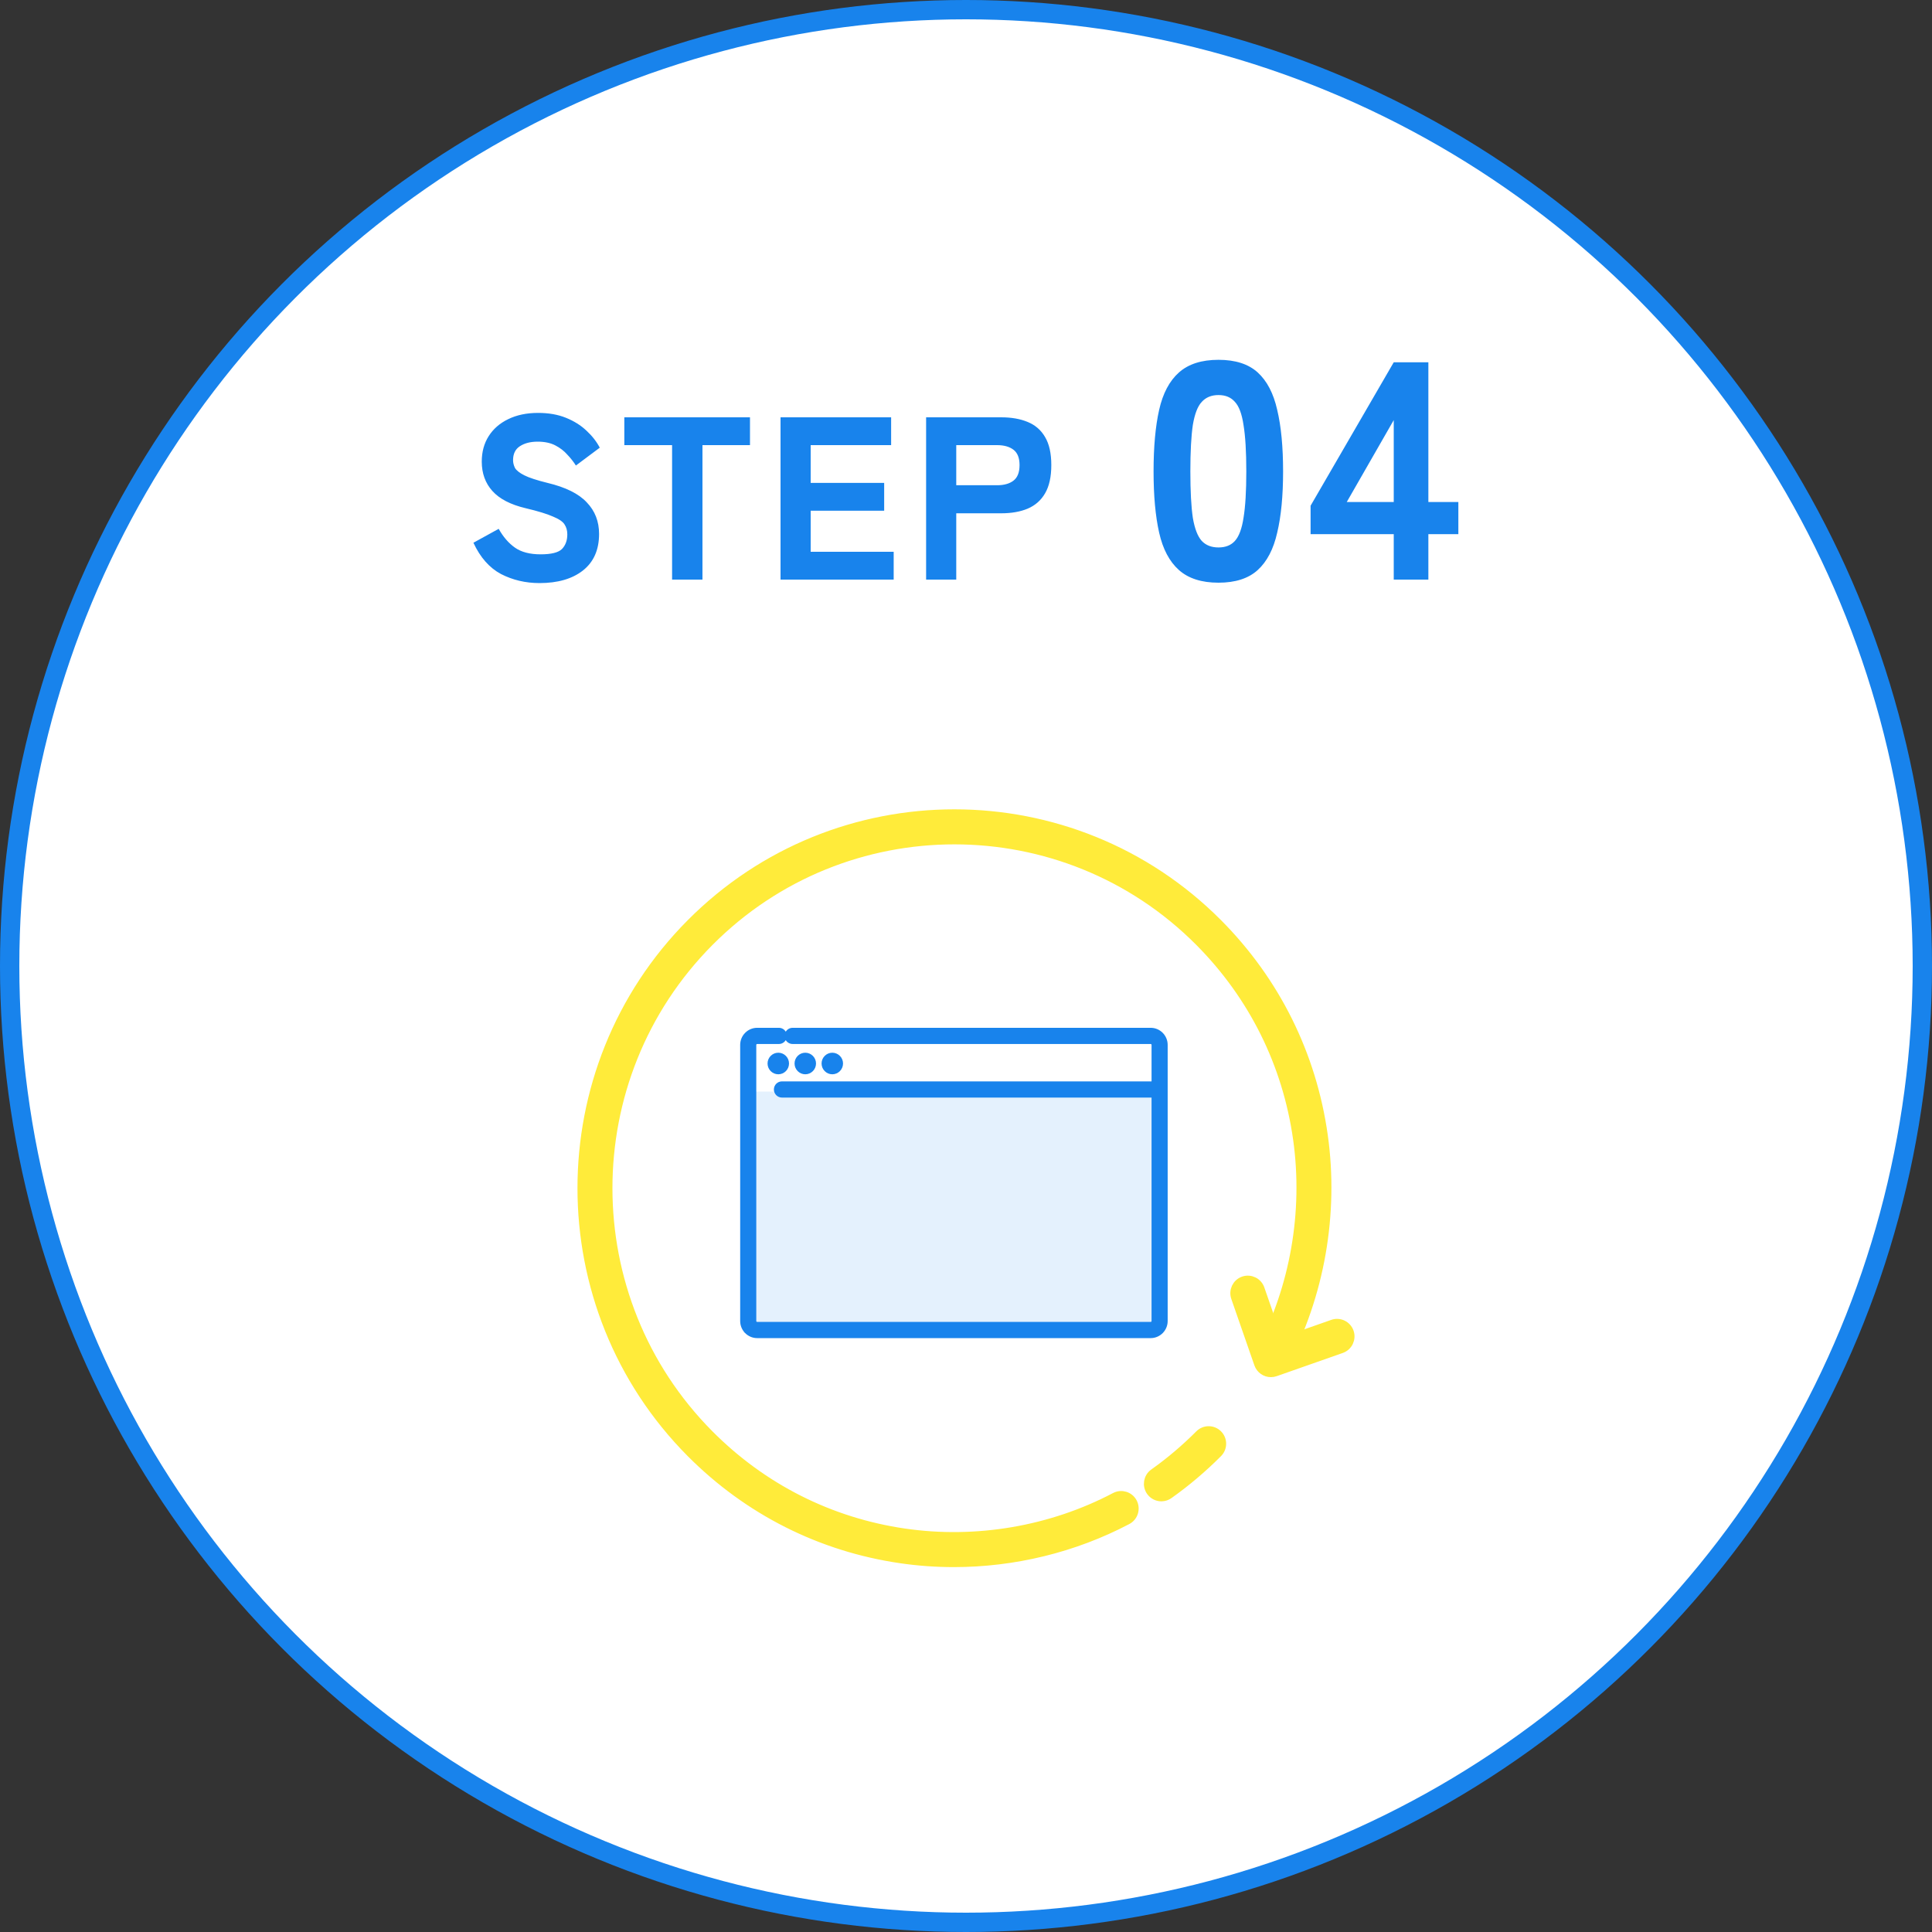 <svg width="200" height="200" viewBox="0 0 200 200" fill="none" xmlns="http://www.w3.org/2000/svg">
<rect x="0" y="0" width="200" height="200" fill="#333333" stroke="none"/>
<circle cx="100" cy="100" r="99" fill="white" stroke="#1883EC" stroke-width="2"/>
<path d="M55.848 60.36C54.408 60.36 53.08 60.048 51.864 59.424C50.664 58.784 49.712 57.704 49.008 56.184L51.624 54.744C52.088 55.576 52.648 56.224 53.304 56.688C53.96 57.152 54.848 57.384 55.968 57.384C57.072 57.384 57.808 57.2 58.176 56.832C58.544 56.448 58.728 55.944 58.728 55.32C58.728 54.92 58.632 54.576 58.44 54.288C58.264 54 57.864 53.728 57.24 53.472C56.632 53.2 55.688 52.912 54.408 52.608C52.856 52.24 51.712 51.648 50.976 50.832C50.24 50.016 49.872 49 49.872 47.784C49.872 46.776 50.112 45.896 50.592 45.144C51.072 44.392 51.744 43.808 52.608 43.392C53.488 42.96 54.52 42.744 55.704 42.744C56.792 42.744 57.752 42.912 58.584 43.248C59.416 43.584 60.12 44.024 60.696 44.568C61.288 45.112 61.752 45.704 62.088 46.344L59.616 48.192C59.376 47.808 59.08 47.432 58.728 47.064C58.392 46.68 57.976 46.36 57.48 46.104C56.984 45.848 56.376 45.72 55.656 45.72C54.904 45.72 54.288 45.88 53.808 46.2C53.344 46.504 53.112 46.984 53.112 47.64C53.112 47.896 53.176 48.16 53.304 48.432C53.448 48.688 53.768 48.944 54.264 49.2C54.776 49.456 55.584 49.72 56.688 49.992C58.56 50.44 59.912 51.112 60.744 52.008C61.592 52.888 62.016 53.976 62.016 55.272C62.016 56.92 61.456 58.184 60.336 59.064C59.232 59.928 57.736 60.36 55.848 60.36ZM69.574 60V46.08H64.63V43.2H77.638V46.08H72.718V60H69.574ZM80.801 60V43.2H92.249V46.08H83.921V49.992H91.529V52.872H83.921V57.12H92.513V60H80.801ZM95.871 60V43.2H103.647C104.703 43.2 105.615 43.36 106.383 43.68C107.167 44 107.767 44.52 108.183 45.24C108.615 45.96 108.831 46.928 108.831 48.144C108.831 49.36 108.615 50.336 108.183 51.072C107.767 51.792 107.167 52.32 106.383 52.656C105.615 52.976 104.703 53.136 103.647 53.136H98.991V60H95.871ZM98.991 50.232H103.215C103.935 50.232 104.503 50.072 104.919 49.752C105.335 49.432 105.543 48.896 105.543 48.144C105.543 47.408 105.335 46.88 104.919 46.56C104.503 46.24 103.935 46.08 103.215 46.08H98.991V50.232ZM126.137 60.32C124.388 60.32 123.023 59.883 122.041 59.008C121.06 58.133 120.377 56.843 119.993 55.136C119.609 53.429 119.417 51.317 119.417 48.8C119.417 46.261 119.609 44.139 119.993 42.432C120.377 40.725 121.06 39.435 122.041 38.56C123.023 37.685 124.388 37.248 126.137 37.248C127.887 37.248 129.241 37.685 130.201 38.56C131.161 39.435 131.833 40.725 132.217 42.432C132.623 44.139 132.825 46.261 132.825 48.8C132.825 51.317 132.623 53.429 132.217 55.136C131.833 56.843 131.161 58.133 130.201 59.008C129.241 59.883 127.887 60.32 126.137 60.32ZM126.137 56.672C126.863 56.672 127.428 56.448 127.833 56C128.26 55.531 128.559 54.731 128.729 53.6C128.921 52.448 129.017 50.848 129.017 48.8C129.017 46.752 128.921 45.152 128.729 44C128.559 42.848 128.26 42.048 127.833 41.6C127.428 41.131 126.863 40.896 126.137 40.896C125.412 40.896 124.836 41.131 124.409 41.6C123.983 42.048 123.673 42.848 123.481 44C123.311 45.152 123.225 46.752 123.225 48.8C123.225 50.848 123.311 52.448 123.481 53.6C123.673 54.731 123.983 55.531 124.409 56C124.836 56.448 125.412 56.672 126.137 56.672ZM144.28 60V55.296H135.672V52.352L144.28 37.504H147.864V51.968H150.968V55.296H147.864V60H144.28ZM139.416 51.968H144.28V43.488L139.416 51.968Z" fill="#1883EC"/>
<g clip-path="url(#clip0_43_1984)">
<rect x="77" y="113" width="43" height="25" fill="#E4F1FD"/>
<path d="M132.808 141.231L132.808 141.23C136.617 134.056 138.089 125.652 136.954 117.559C135.78 109.192 132.008 101.601 126.048 95.61C111.022 80.505 86.575 80.505 71.549 95.61C56.524 110.713 56.524 135.283 71.549 150.386C77.47 156.338 84.973 160.123 93.24 161.328C95.062 161.594 96.899 161.726 98.736 161.726H98.737C104.961 161.726 111.175 160.219 116.673 157.325L116.673 157.325C117.314 156.988 117.558 156.194 117.224 155.554C116.889 154.912 116.097 154.663 115.456 155.001C108.825 158.491 101.068 159.815 93.618 158.731C85.913 157.609 78.926 154.083 73.403 148.531C59.398 134.453 59.398 111.544 73.403 97.466C87.406 83.389 110.192 83.389 124.196 97.466C129.752 103.054 133.268 110.127 134.362 117.927C135.42 125.472 134.048 133.311 130.498 139.997L130.498 139.997C130.161 140.635 130.399 141.428 131.036 141.771C131.677 142.116 132.468 141.868 132.808 141.231Z" fill="#FFEB3A" stroke="#FFEB3A" stroke-linejoin="round"/>
<path d="M120.226 154.917C120.245 154.917 120.264 154.916 120.283 154.913C120.524 154.903 120.768 154.825 120.981 154.673C122.777 153.4 124.482 151.955 126.048 150.381C126.558 149.868 126.558 149.039 126.048 148.526C125.536 148.012 124.707 148.012 124.195 148.526C122.733 149.996 121.142 151.344 119.469 152.531L119.468 152.531C118.878 152.952 118.741 153.768 119.154 154.359L119.154 154.359L119.155 154.361C119.41 154.721 119.814 154.917 120.226 154.917ZM119.564 154.072C119.307 153.705 119.393 153.198 119.758 152.938L120.224 154.419L119.872 154.769L119.87 154.767C119.737 154.634 119.691 154.438 119.748 154.261C119.679 154.21 119.616 154.147 119.564 154.072Z" fill="#FFEB3A" stroke="#FFEB3A" stroke-linejoin="round"/>
<path d="M127.936 134.3L127.936 134.3L127.936 134.301L130.327 141.181C130.327 141.181 130.327 141.181 130.327 141.181C130.327 141.181 130.327 141.181 130.327 141.181C130.515 141.721 131.02 142.062 131.562 142.062H131.566C131.711 142.062 131.858 142.037 131.998 141.988L131.998 141.988L138.843 139.584L138.844 139.584C139.528 139.342 139.881 138.594 139.646 137.913L139.646 137.911C139.406 137.226 138.661 136.866 137.978 137.104L137.977 137.105L132.368 139.075L130.408 133.435L130.408 133.435L130.408 133.433C130.169 132.753 129.425 132.389 128.74 132.628L128.74 132.628L128.738 132.629C128.057 132.87 127.7 133.617 127.936 134.3Z" fill="#FFEB3A" stroke="#FFEB3A" stroke-linejoin="round"/>
<path d="M119.115 138.138H78.382C77.621 138.138 77.003 137.517 77.003 136.752V108.168C77.003 107.403 77.621 106.781 78.382 106.781H80.629C80.878 106.781 81.082 106.986 81.082 107.236C81.082 107.487 80.878 107.691 80.629 107.691H78.382C78.121 107.691 77.908 107.906 77.908 108.168V136.752C77.908 137.014 78.121 137.228 78.382 137.228H119.115C119.375 137.228 119.588 137.014 119.588 136.752V108.168C119.588 107.906 119.375 107.691 119.115 107.691H82.052C81.802 107.691 81.599 107.487 81.599 107.236C81.599 106.986 81.802 106.781 82.052 106.781H119.117C119.878 106.781 120.496 107.403 120.496 108.168V136.752C120.496 137.517 119.878 138.138 119.117 138.138H119.115Z" fill="#1883EC"/>
<path d="M119.115 138.521H78.383C77.412 138.521 76.623 137.727 76.623 136.752V108.167C76.623 107.192 77.412 106.398 78.383 106.398H80.629C80.93 106.398 81.194 106.559 81.341 106.8C81.487 106.559 81.752 106.398 82.052 106.398H119.117C120.087 106.398 120.877 107.192 120.877 108.167V136.752C120.877 137.727 120.087 138.521 119.117 138.521H119.115ZM78.383 107.163C77.833 107.163 77.384 107.613 77.384 108.167V136.752C77.384 137.304 77.831 137.756 78.383 137.756H119.115C119.665 137.756 120.114 137.306 120.114 136.752V108.167C120.114 107.615 119.667 107.163 119.115 107.163H82.052C82.012 107.163 81.98 107.196 81.98 107.236C81.98 107.276 82.012 107.309 82.052 107.309H119.117C119.589 107.309 119.971 107.693 119.971 108.167V136.752C119.971 137.226 119.589 137.61 119.117 137.61H78.383C77.911 137.61 77.529 137.226 77.529 136.752V108.167C77.529 107.693 77.911 107.309 78.383 107.309H80.629C80.669 107.309 80.702 107.276 80.702 107.236C80.702 107.196 80.669 107.163 80.629 107.163H78.383ZM78.383 108.074C78.331 108.074 78.29 108.116 78.29 108.167V136.752C78.29 136.803 78.331 136.845 78.383 136.845H119.115C119.167 136.845 119.209 136.803 119.209 136.752V108.167C119.209 108.116 119.167 108.074 119.115 108.074H82.052C81.752 108.074 81.487 107.913 81.341 107.672C81.194 107.913 80.93 108.074 80.629 108.074H78.383Z" fill="#1883EC"/>
<path d="M119.556 113.238H80.947C80.698 113.238 80.494 113.034 80.494 112.783C80.494 112.533 80.698 112.328 80.947 112.328H119.556C119.806 112.328 120.009 112.533 120.009 112.783C120.009 113.034 119.806 113.238 119.556 113.238Z" fill="#1883EC"/>
<path d="M119.556 113.62H80.947C80.488 113.62 80.113 113.246 80.113 112.783C80.113 112.32 80.486 111.945 80.947 111.945H119.556C120.016 111.945 120.389 112.32 120.389 112.783C120.389 113.246 120.016 113.62 119.556 113.62ZM80.947 112.71C80.907 112.71 80.874 112.743 80.874 112.783C80.874 112.823 80.907 112.856 80.947 112.856H119.556C119.596 112.856 119.628 112.823 119.628 112.783C119.628 112.743 119.596 112.71 119.556 112.71H80.947Z" fill="#1883EC"/>
<path d="M80.568 111.21C79.955 111.21 79.457 110.709 79.457 110.093C79.457 109.478 79.955 108.977 80.568 108.977C81.18 108.977 81.679 109.478 81.679 110.093C81.679 110.709 81.18 111.21 80.568 111.21Z" fill="#1883EC"/>
<path d="M83.363 111.21C82.75 111.21 82.252 110.709 82.252 110.093C82.252 109.478 82.75 108.977 83.363 108.977C83.975 108.977 84.474 109.478 84.474 110.093C84.474 110.709 83.975 111.21 83.363 111.21Z" fill="#1883EC"/>
<path d="M86.16 111.21C85.547 111.21 85.049 110.709 85.049 110.093C85.049 109.478 85.547 108.977 86.16 108.977C86.772 108.977 87.271 109.478 87.271 110.093C87.271 110.709 86.772 111.21 86.16 111.21Z" fill="#1883EC"/>
</g>
<defs>
<clipPath id="clip0_43_1984">
<rect width="82" height="80" fill="white" transform="translate(59 83)"/>
</clipPath>
</defs>
</svg>
